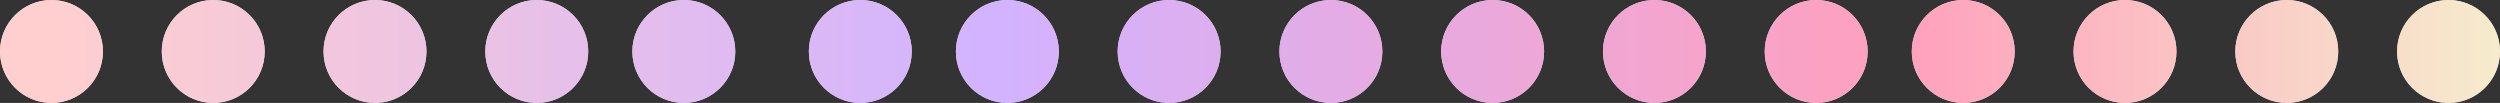 <svg width="170" height="7" viewBox="0 0 170 7" fill="none" xmlns="http://www.w3.org/2000/svg">
<rect x="0" y="0" width="170" height="7" fill="#333333" stroke="none"/>
<path fill-rule="evenodd" clip-rule="evenodd" d="M3.5 7C5.433 7 7 5.433 7 3.5C7 1.567 5.433 0 3.5 0C1.567 0 0 1.567 0 3.5C0 5.433 1.567 7 3.5 7ZM14.5 7C16.433 7 18 5.433 18 3.5C18 1.567 16.433 0 14.5 0C12.567 0 11 1.567 11 3.5C11 5.433 12.567 7 14.5 7ZM29 3.5C29 5.433 27.433 7 25.5 7C23.567 7 22 5.433 22 3.5C22 1.567 23.567 0 25.5 0C27.433 0 29 1.567 29 3.5ZM36.5 7C38.433 7 40 5.433 40 3.5C40 1.567 38.433 0 36.5 0C34.567 0 33 1.567 33 3.5C33 5.433 34.567 7 36.5 7ZM50 3.5C50 5.433 48.433 7 46.5 7C44.567 7 43 5.433 43 3.5C43 1.567 44.567 0 46.5 0C48.433 0 50 1.567 50 3.5ZM58.5 7C60.433 7 62 5.433 62 3.5C62 1.567 60.433 0 58.5 0C56.567 0 55 1.567 55 3.5C55 5.433 56.567 7 58.5 7ZM83 3.5C83 5.433 81.433 7 79.5 7C77.567 7 76 5.433 76 3.5C76 1.567 77.567 0 79.5 0C81.433 0 83 1.567 83 3.5ZM90.5 7C92.433 7 94 5.433 94 3.5C94 1.567 92.433 0 90.5 0C88.567 0 87 1.567 87 3.5C87 5.433 88.567 7 90.5 7ZM105 3.5C105 5.433 103.433 7 101.5 7C99.567 7 98 5.433 98 3.5C98 1.567 99.567 0 101.5 0C103.433 0 105 1.567 105 3.5ZM112.5 7C114.433 7 116 5.433 116 3.5C116 1.567 114.433 0 112.5 0C110.567 0 109 1.567 109 3.5C109 5.433 110.567 7 112.5 7ZM127 3.5C127 5.433 125.433 7 123.5 7C121.567 7 120 5.433 120 3.5C120 1.567 121.567 0 123.5 0C125.433 0 127 1.567 127 3.5ZM144.5 7C146.433 7 148 5.433 148 3.5C148 1.567 146.433 0 144.5 0C142.567 0 141 1.567 141 3.5C141 5.433 142.567 7 144.5 7ZM137 3.5C137 5.433 135.433 7 133.5 7C131.567 7 130 5.433 130 3.5C130 1.567 131.567 0 133.5 0C135.433 0 137 1.567 137 3.5ZM155.5 7C157.433 7 159 5.433 159 3.5C159 1.567 157.433 0 155.5 0C153.567 0 152 1.567 152 3.5C152 5.433 153.567 7 155.5 7ZM170 3.5C170 5.433 168.433 7 166.5 7C164.567 7 163 5.433 163 3.5C163 1.567 164.567 0 166.5 0C168.433 0 170 1.567 170 3.5ZM68.5 7C70.433 7 72 5.433 72 3.5C72 1.567 70.433 0 68.5 0C66.567 0 65 1.567 65 3.5C65 5.433 66.567 7 68.5 7Z" fill="#D8D8D8"/>
<path fill-rule="evenodd" clip-rule="evenodd" d="M3.5 7C5.433 7 7 5.433 7 3.5C7 1.567 5.433 0 3.5 0C1.567 0 0 1.567 0 3.5C0 5.433 1.567 7 3.5 7ZM14.5 7C16.433 7 18 5.433 18 3.5C18 1.567 16.433 0 14.5 0C12.567 0 11 1.567 11 3.5C11 5.433 12.567 7 14.5 7ZM29 3.5C29 5.433 27.433 7 25.5 7C23.567 7 22 5.433 22 3.5C22 1.567 23.567 0 25.5 0C27.433 0 29 1.567 29 3.5ZM36.5 7C38.433 7 40 5.433 40 3.5C40 1.567 38.433 0 36.5 0C34.567 0 33 1.567 33 3.5C33 5.433 34.567 7 36.5 7ZM50 3.5C50 5.433 48.433 7 46.5 7C44.567 7 43 5.433 43 3.5C43 1.567 44.567 0 46.5 0C48.433 0 50 1.567 50 3.5ZM58.5 7C60.433 7 62 5.433 62 3.5C62 1.567 60.433 0 58.5 0C56.567 0 55 1.567 55 3.5C55 5.433 56.567 7 58.5 7ZM83 3.5C83 5.433 81.433 7 79.5 7C77.567 7 76 5.433 76 3.5C76 1.567 77.567 0 79.5 0C81.433 0 83 1.567 83 3.5ZM90.5 7C92.433 7 94 5.433 94 3.5C94 1.567 92.433 0 90.5 0C88.567 0 87 1.567 87 3.5C87 5.433 88.567 7 90.5 7ZM105 3.5C105 5.433 103.433 7 101.5 7C99.567 7 98 5.433 98 3.5C98 1.567 99.567 0 101.5 0C103.433 0 105 1.567 105 3.5ZM112.5 7C114.433 7 116 5.433 116 3.5C116 1.567 114.433 0 112.5 0C110.567 0 109 1.567 109 3.5C109 5.433 110.567 7 112.5 7ZM127 3.5C127 5.433 125.433 7 123.5 7C121.567 7 120 5.433 120 3.5C120 1.567 121.567 0 123.5 0C125.433 0 127 1.567 127 3.5ZM144.5 7C146.433 7 148 5.433 148 3.5C148 1.567 146.433 0 144.5 0C142.567 0 141 1.567 141 3.5C141 5.433 142.567 7 144.5 7ZM137 3.5C137 5.433 135.433 7 133.5 7C131.567 7 130 5.433 130 3.5C130 1.567 131.567 0 133.5 0C135.433 0 137 1.567 137 3.5ZM155.5 7C157.433 7 159 5.433 159 3.5C159 1.567 157.433 0 155.5 0C153.567 0 152 1.567 152 3.5C152 5.433 153.567 7 155.5 7ZM170 3.5C170 5.433 168.433 7 166.5 7C164.567 7 163 5.433 163 3.5C163 1.567 164.567 0 166.5 0C168.433 0 170 1.567 170 3.5ZM68.5 7C70.433 7 72 5.433 72 3.5C72 1.567 70.433 0 68.5 0C66.567 0 65 1.567 65 3.5C65 5.433 66.567 7 68.5 7Z" fill="url(#paint0_linear_32_5861)"/>
<defs>
<linearGradient id="paint0_linear_32_5861" x1="203.619" y1="-7.164" x2="3.736" y2="-7.164" gradientUnits="userSpaceOnUse">
<stop stop-color="#F6C7D1"/>
<stop offset="0.154" stop-color="#F5F1CE"/>
<stop offset="0.372" stop-color="#FFA0BD"/>
<stop offset="0.682" stop-color="#D2B3FF"/>
<stop offset="1" stop-color="#FFCFCF"/>
</linearGradient>
</defs>
</svg>
